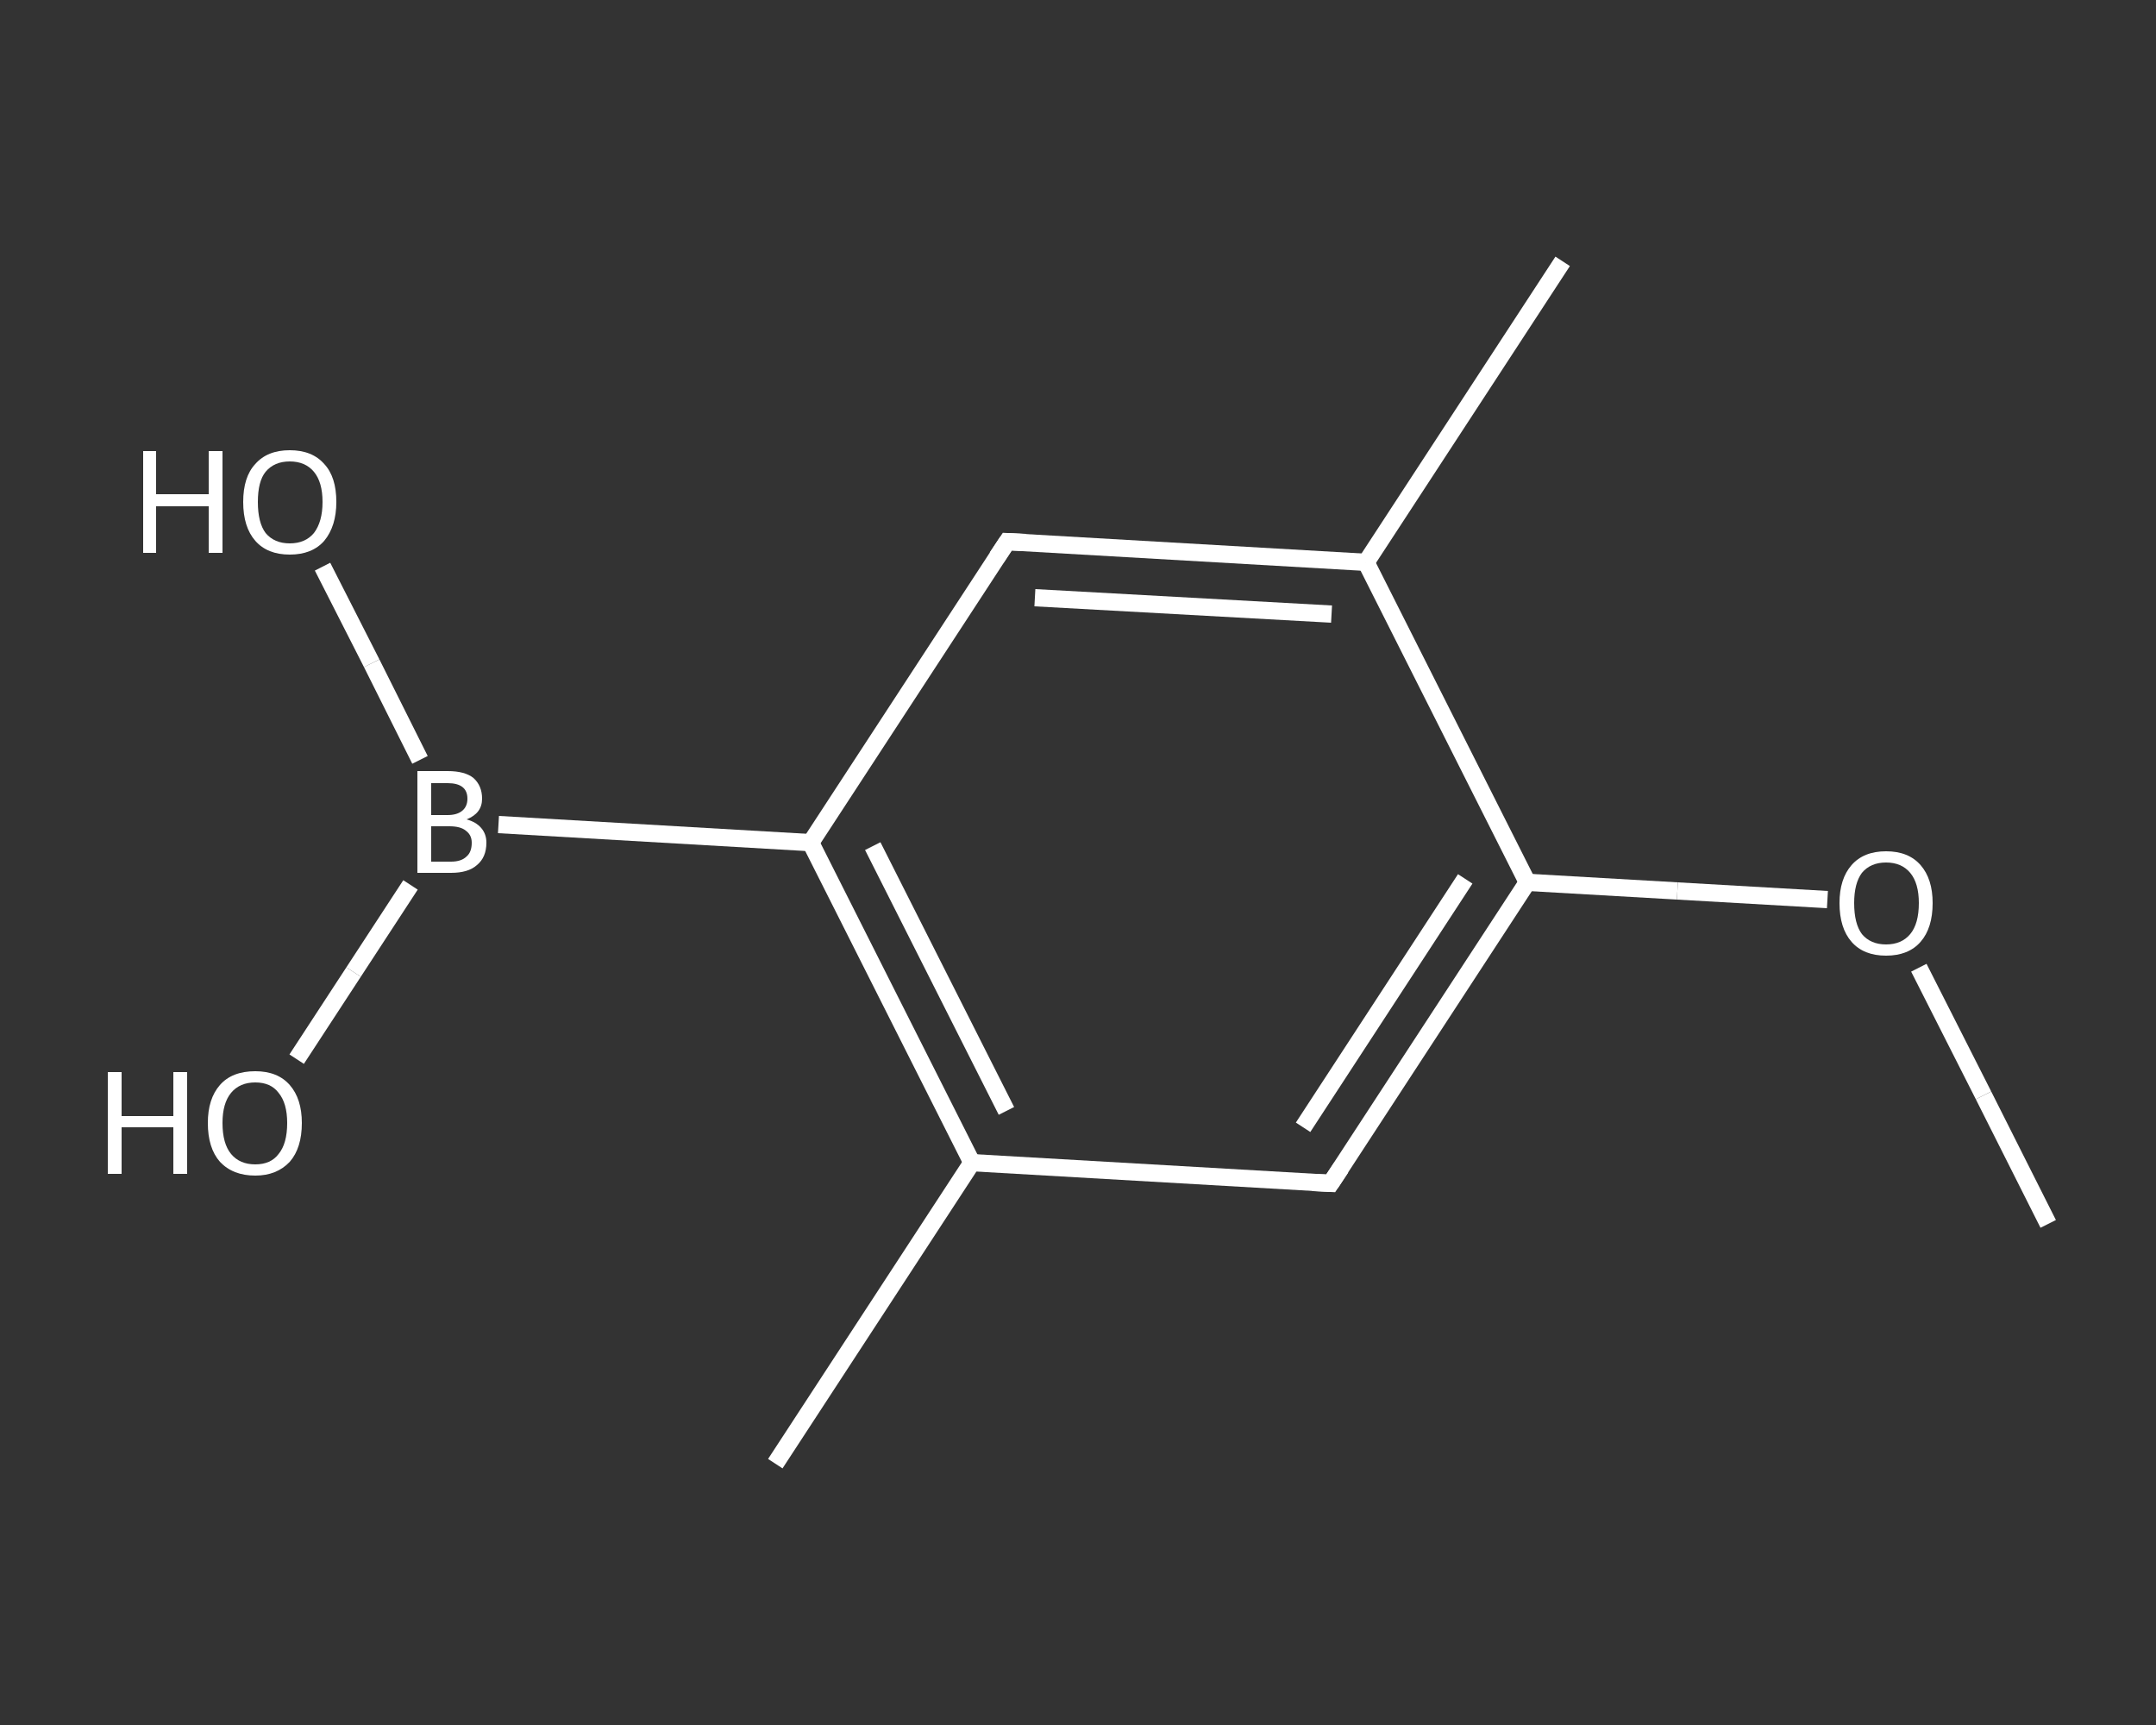 <?xml version='1.0' encoding='iso-8859-1'?>
<svg version='1.1' baseProfile='full'
              xmlns='http://www.w3.org/2000/svg'
                      xmlns:rdkit='http://www.rdkit.org/xml'
                      xmlns:xlink='http://www.w3.org/1999/xlink'
                  xml:space='preserve'
width='250px' height='200px' viewBox='0 0 250 200'>
<rect x="0" y="0" width="250" height="200" fill="#333333" stroke="none"/>
<!-- END OF HEADER -->
<rect style='opacity:1.0;fill:transparent;stroke:none' width='250.0' height='200.0' x='0.0' y='0.0'> </rect>
<path class='bond-0 atom-0 atom-1' d='M 237.5,141.9 L 230.0,127.0' style='fill:none;fill-rule:evenodd;stroke:#FFFFFF;stroke-width:2.0px;stroke-linecap:butt;stroke-linejoin:miter;stroke-opacity:1' />
<path class='bond-0 atom-0 atom-1' d='M 230.0,127.0 L 222.5,112.2' style='fill:none;fill-rule:evenodd;stroke:#FFFFFF;stroke-width:2.0px;stroke-linecap:butt;stroke-linejoin:miter;stroke-opacity:1' />
<path class='bond-1 atom-1 atom-2' d='M 211.9,104.3 L 194.5,103.3' style='fill:none;fill-rule:evenodd;stroke:#FFFFFF;stroke-width:2.0px;stroke-linecap:butt;stroke-linejoin:miter;stroke-opacity:1' />
<path class='bond-1 atom-1 atom-2' d='M 194.5,103.3 L 177.1,102.3' style='fill:none;fill-rule:evenodd;stroke:#FFFFFF;stroke-width:2.0px;stroke-linecap:butt;stroke-linejoin:miter;stroke-opacity:1' />
<path class='bond-2 atom-2 atom-3' d='M 177.1,102.3 L 154.3,137.2' style='fill:none;fill-rule:evenodd;stroke:#FFFFFF;stroke-width:2.0px;stroke-linecap:butt;stroke-linejoin:miter;stroke-opacity:1' />
<path class='bond-2 atom-2 atom-3' d='M 169.9,101.9 L 151.1,130.7' style='fill:none;fill-rule:evenodd;stroke:#FFFFFF;stroke-width:2.0px;stroke-linecap:butt;stroke-linejoin:miter;stroke-opacity:1' />
<path class='bond-3 atom-3 atom-4' d='M 154.3,137.2 L 112.7,134.8' style='fill:none;fill-rule:evenodd;stroke:#FFFFFF;stroke-width:2.0px;stroke-linecap:butt;stroke-linejoin:miter;stroke-opacity:1' />
<path class='bond-4 atom-4 atom-5' d='M 112.7,134.8 L 89.9,169.7' style='fill:none;fill-rule:evenodd;stroke:#FFFFFF;stroke-width:2.0px;stroke-linecap:butt;stroke-linejoin:miter;stroke-opacity:1' />
<path class='bond-5 atom-4 atom-6' d='M 112.7,134.8 L 94.0,97.7' style='fill:none;fill-rule:evenodd;stroke:#FFFFFF;stroke-width:2.0px;stroke-linecap:butt;stroke-linejoin:miter;stroke-opacity:1' />
<path class='bond-5 atom-4 atom-6' d='M 116.7,128.8 L 101.2,98.1' style='fill:none;fill-rule:evenodd;stroke:#FFFFFF;stroke-width:2.0px;stroke-linecap:butt;stroke-linejoin:miter;stroke-opacity:1' />
<path class='bond-6 atom-6 atom-7' d='M 94.0,97.7 L 57.8,95.6' style='fill:none;fill-rule:evenodd;stroke:#FFFFFF;stroke-width:2.0px;stroke-linecap:butt;stroke-linejoin:miter;stroke-opacity:1' />
<path class='bond-7 atom-7 atom-8' d='M 48.7,88.1 L 43.1,76.9' style='fill:none;fill-rule:evenodd;stroke:#FFFFFF;stroke-width:2.0px;stroke-linecap:butt;stroke-linejoin:miter;stroke-opacity:1' />
<path class='bond-7 atom-7 atom-8' d='M 43.1,76.9 L 37.4,65.7' style='fill:none;fill-rule:evenodd;stroke:#FFFFFF;stroke-width:2.0px;stroke-linecap:butt;stroke-linejoin:miter;stroke-opacity:1' />
<path class='bond-8 atom-7 atom-9' d='M 47.6,102.6 L 41.0,112.7' style='fill:none;fill-rule:evenodd;stroke:#FFFFFF;stroke-width:2.0px;stroke-linecap:butt;stroke-linejoin:miter;stroke-opacity:1' />
<path class='bond-8 atom-7 atom-9' d='M 41.0,112.7 L 34.4,122.8' style='fill:none;fill-rule:evenodd;stroke:#FFFFFF;stroke-width:2.0px;stroke-linecap:butt;stroke-linejoin:miter;stroke-opacity:1' />
<path class='bond-9 atom-6 atom-10' d='M 94.0,97.7 L 116.8,62.8' style='fill:none;fill-rule:evenodd;stroke:#FFFFFF;stroke-width:2.0px;stroke-linecap:butt;stroke-linejoin:miter;stroke-opacity:1' />
<path class='bond-10 atom-10 atom-11' d='M 116.8,62.8 L 158.4,65.2' style='fill:none;fill-rule:evenodd;stroke:#FFFFFF;stroke-width:2.0px;stroke-linecap:butt;stroke-linejoin:miter;stroke-opacity:1' />
<path class='bond-10 atom-10 atom-11' d='M 120.0,69.3 L 154.4,71.2' style='fill:none;fill-rule:evenodd;stroke:#FFFFFF;stroke-width:2.0px;stroke-linecap:butt;stroke-linejoin:miter;stroke-opacity:1' />
<path class='bond-11 atom-11 atom-12' d='M 158.4,65.2 L 181.2,30.3' style='fill:none;fill-rule:evenodd;stroke:#FFFFFF;stroke-width:2.0px;stroke-linecap:butt;stroke-linejoin:miter;stroke-opacity:1' />
<path class='bond-12 atom-11 atom-2' d='M 158.4,65.2 L 177.1,102.3' style='fill:none;fill-rule:evenodd;stroke:#FFFFFF;stroke-width:2.0px;stroke-linecap:butt;stroke-linejoin:miter;stroke-opacity:1' />
<path d='M 155.5,135.4 L 154.3,137.2 L 152.2,137.1' style='fill:none;stroke:#FFFFFF;stroke-width:2.0px;stroke-linecap:butt;stroke-linejoin:miter;stroke-opacity:1;' />
<path d='M 115.6,64.6 L 116.8,62.8 L 118.9,62.9' style='fill:none;stroke:#FFFFFF;stroke-width:2.0px;stroke-linecap:butt;stroke-linejoin:miter;stroke-opacity:1;' />
<path class='atom-1' d='M 213.3 104.7
Q 213.3 101.9, 214.7 100.3
Q 216.1 98.7, 218.7 98.7
Q 221.3 98.7, 222.7 100.3
Q 224.1 101.9, 224.1 104.7
Q 224.1 107.6, 222.7 109.2
Q 221.3 110.8, 218.7 110.8
Q 216.1 110.8, 214.7 109.2
Q 213.3 107.6, 213.3 104.7
M 218.7 109.5
Q 220.5 109.5, 221.5 108.3
Q 222.5 107.1, 222.5 104.7
Q 222.5 102.4, 221.5 101.2
Q 220.5 100.0, 218.7 100.0
Q 216.9 100.0, 215.9 101.2
Q 215.0 102.4, 215.0 104.7
Q 215.0 107.1, 215.9 108.3
Q 216.9 109.5, 218.7 109.5
' fill='#FFFFFF'/>
<path class='atom-7' d='M 54.1 95.0
Q 55.2 95.3, 55.8 96.0
Q 56.4 96.7, 56.4 97.7
Q 56.4 99.4, 55.3 100.3
Q 54.3 101.2, 52.3 101.2
L 48.4 101.2
L 48.4 89.4
L 51.9 89.4
Q 53.9 89.4, 54.9 90.2
Q 55.9 91.1, 55.9 92.6
Q 55.9 94.3, 54.1 95.0
M 50.0 90.8
L 50.0 94.5
L 51.9 94.5
Q 53.0 94.5, 53.6 94.0
Q 54.2 93.5, 54.2 92.6
Q 54.2 90.8, 51.9 90.8
L 50.0 90.8
M 52.3 99.9
Q 53.5 99.9, 54.1 99.3
Q 54.7 98.8, 54.7 97.7
Q 54.7 96.8, 54.0 96.3
Q 53.4 95.8, 52.1 95.8
L 50.0 95.8
L 50.0 99.9
L 52.3 99.9
' fill='#FFFFFF'/>
<path class='atom-8' d='M 16.6 52.3
L 18.1 52.3
L 18.1 57.3
L 24.2 57.3
L 24.2 52.3
L 25.8 52.3
L 25.8 64.1
L 24.2 64.1
L 24.2 58.7
L 18.1 58.7
L 18.1 64.1
L 16.6 64.1
L 16.6 52.3
' fill='#FFFFFF'/>
<path class='atom-8' d='M 28.2 58.2
Q 28.2 55.3, 29.6 53.8
Q 31.0 52.2, 33.6 52.2
Q 36.2 52.2, 37.6 53.8
Q 39.0 55.3, 39.0 58.2
Q 39.0 61.0, 37.6 62.7
Q 36.2 64.3, 33.6 64.3
Q 31.0 64.3, 29.6 62.7
Q 28.2 61.1, 28.2 58.2
M 33.6 63.0
Q 35.4 63.0, 36.4 61.8
Q 37.4 60.5, 37.4 58.2
Q 37.4 55.9, 36.4 54.7
Q 35.4 53.5, 33.6 53.5
Q 31.8 53.5, 30.8 54.7
Q 29.9 55.8, 29.9 58.2
Q 29.9 60.6, 30.8 61.8
Q 31.8 63.0, 33.6 63.0
' fill='#FFFFFF'/>
<path class='atom-9' d='M 12.5 124.3
L 14.1 124.3
L 14.1 129.4
L 20.1 129.4
L 20.1 124.3
L 21.7 124.3
L 21.7 136.1
L 20.1 136.1
L 20.1 130.7
L 14.1 130.7
L 14.1 136.1
L 12.5 136.1
L 12.5 124.3
' fill='#FFFFFF'/>
<path class='atom-9' d='M 24.1 130.2
Q 24.1 127.4, 25.5 125.8
Q 26.9 124.2, 29.6 124.2
Q 32.2 124.2, 33.6 125.8
Q 35.0 127.4, 35.0 130.2
Q 35.0 133.1, 33.6 134.7
Q 32.1 136.3, 29.6 136.3
Q 27.0 136.3, 25.5 134.7
Q 24.1 133.1, 24.1 130.2
M 29.6 135.0
Q 31.4 135.0, 32.3 133.8
Q 33.3 132.6, 33.3 130.2
Q 33.3 127.9, 32.3 126.7
Q 31.4 125.5, 29.6 125.5
Q 27.8 125.5, 26.8 126.7
Q 25.8 127.9, 25.8 130.2
Q 25.8 132.6, 26.8 133.8
Q 27.8 135.0, 29.6 135.0
' fill='#FFFFFF'/>
</svg>

